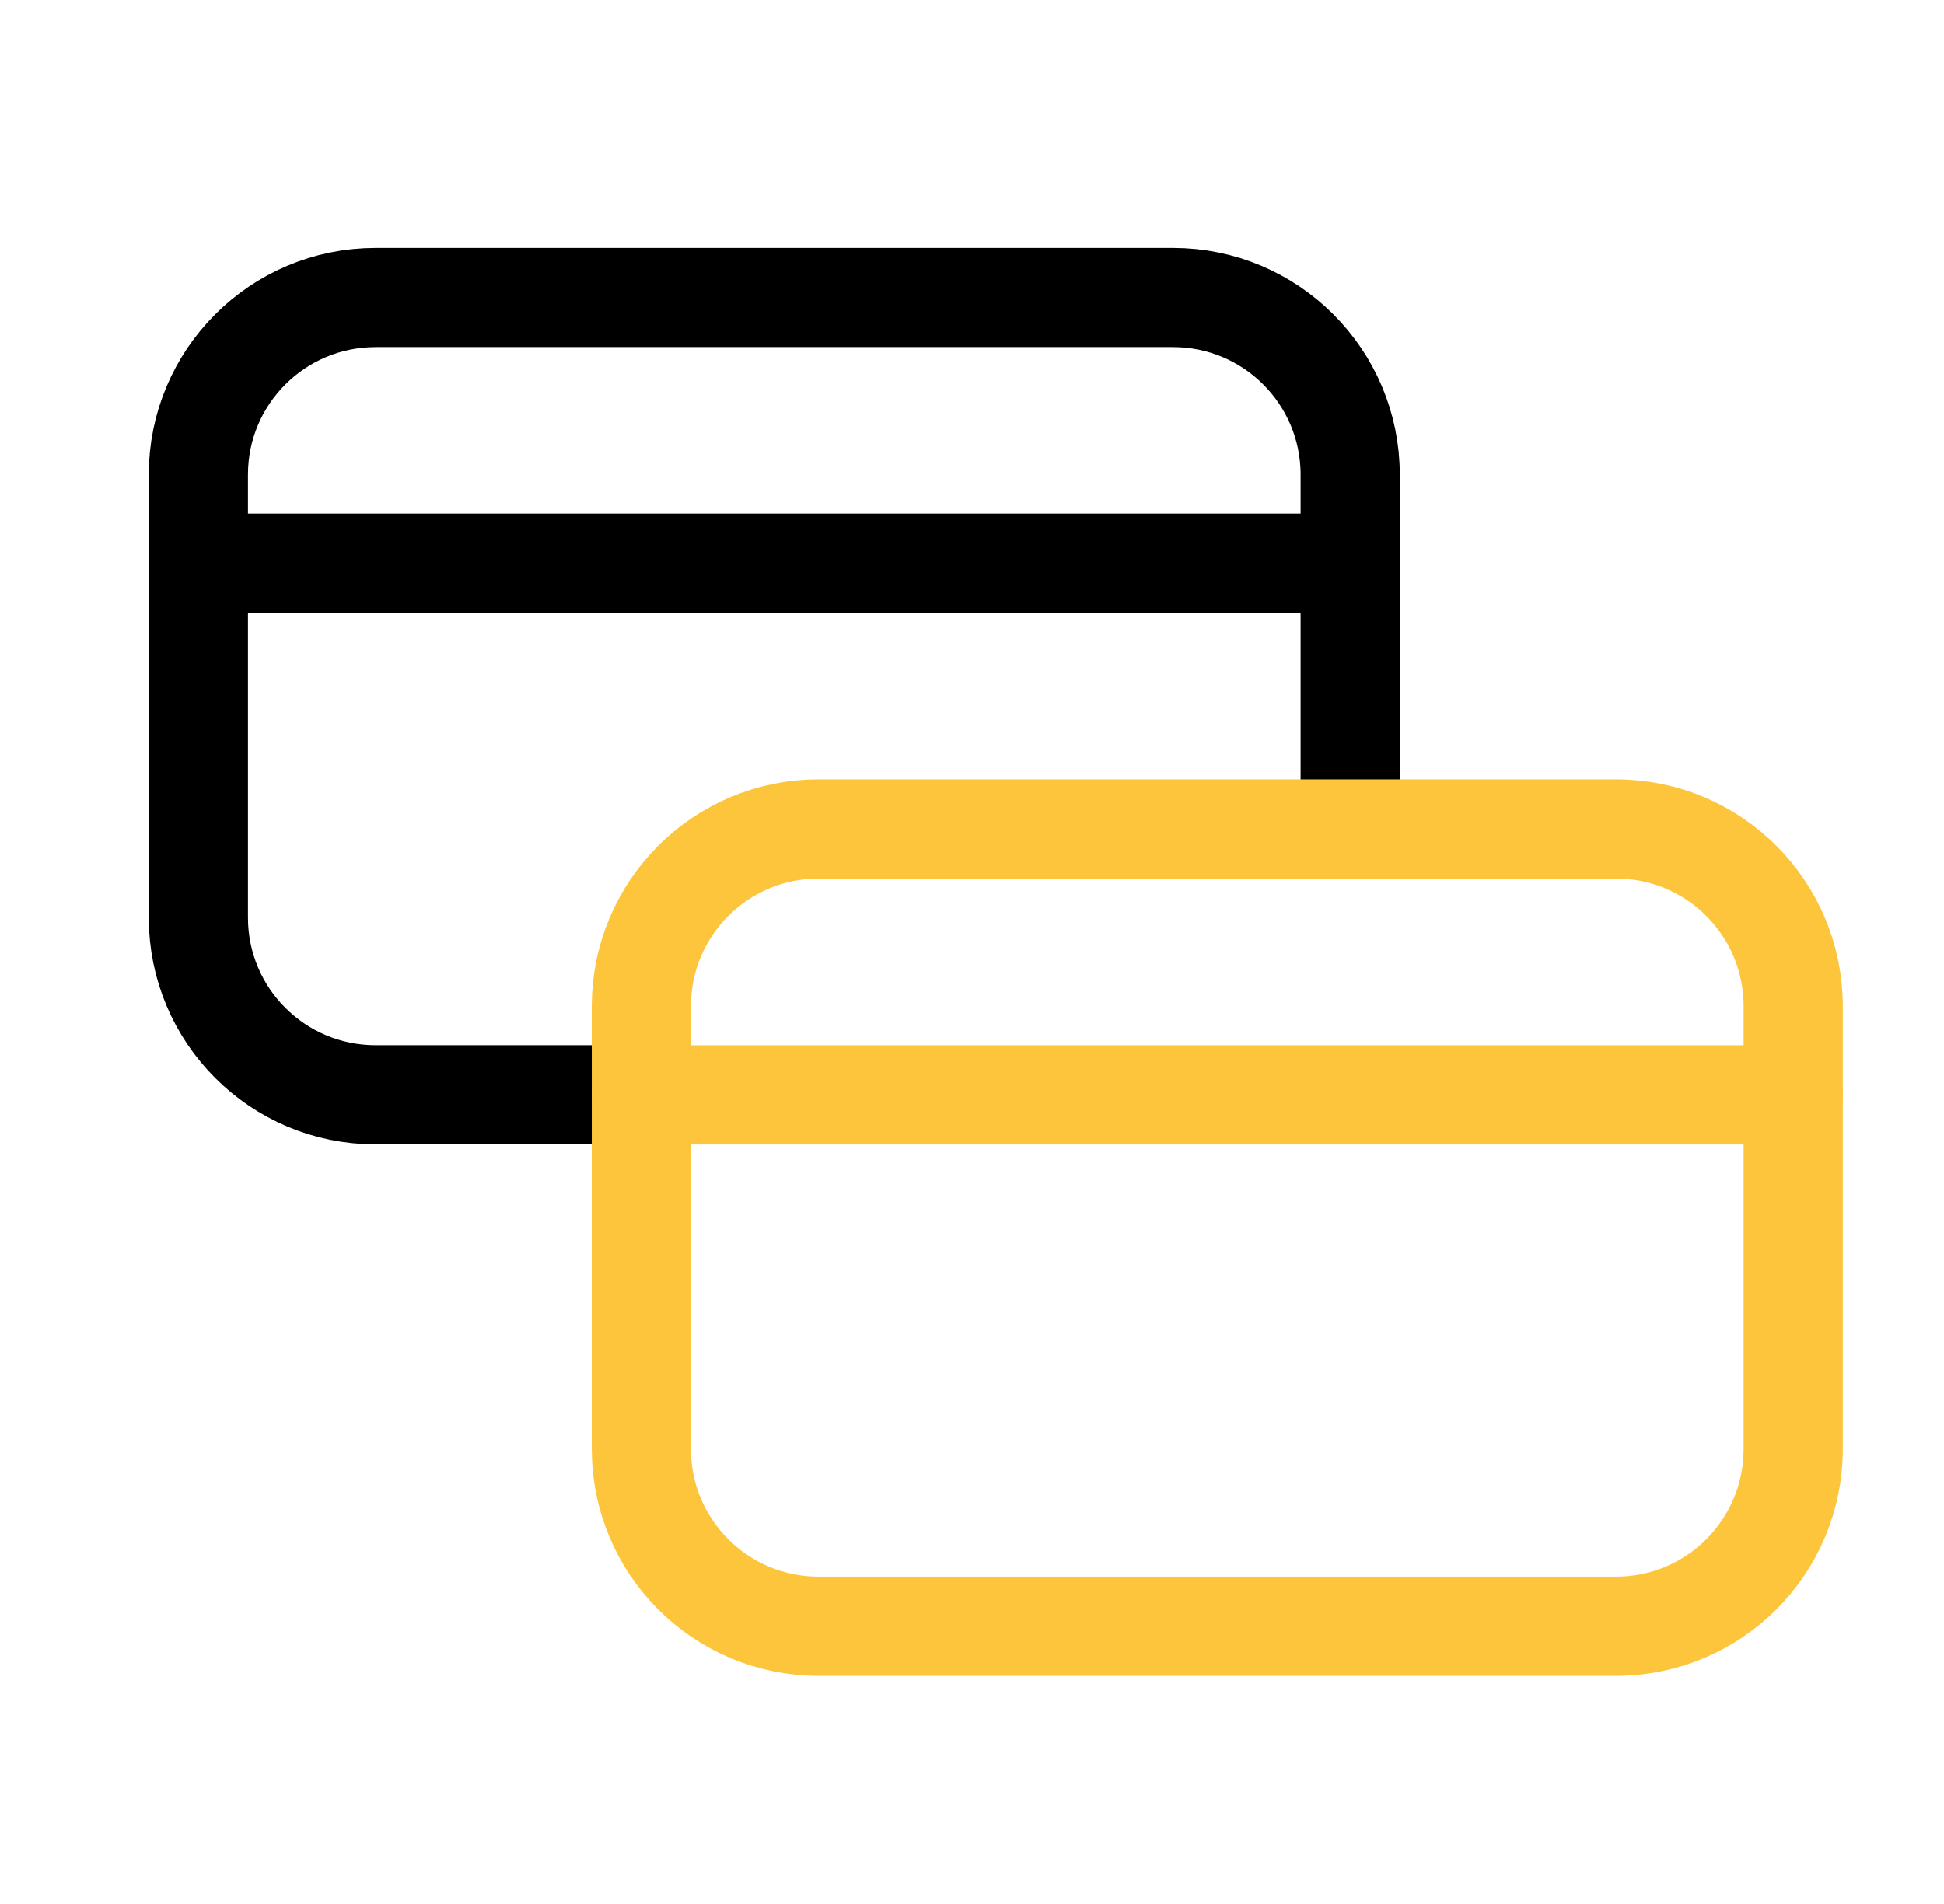 <svg width="49" height="48" viewBox="0 0 49 48" fill="none" xmlns="http://www.w3.org/2000/svg">
<g clip-path="url(#clip0_983_45915)">
<path d="M34.033 20.9V11.967C34.033 9.499 32.035 7.5 29.567 7.5H9.467C6.999 7.5 5 9.499 5 11.967V23.133C5 25.601 6.999 27.6 9.467 27.6H16.167" stroke="black" stroke-width="2.5" stroke-linecap="round" stroke-linejoin="round"/>
<path d="M40.733 40.998H20.633C18.165 40.998 16.166 39 16.166 36.532V25.365C16.166 22.897 18.165 20.898 20.633 20.898H40.733C43.2 20.898 45.199 22.897 45.199 25.365V36.532C45.199 39 43.2 40.998 40.733 40.998Z" stroke="#FDC53C" stroke-width="2.5" stroke-linecap="round" stroke-linejoin="round"/>
<path d="M34.033 14.199H5" stroke="black" stroke-width="2.5" stroke-linecap="round" stroke-linejoin="round"/>
<path d="M16.166 27.602H45.199" stroke="#FDC53C" stroke-width="2.5" stroke-linecap="round" stroke-linejoin="round"/>
</g>
<defs>
<clipPath id="clip0_983_45915">
<rect width="48" height="48" fill="white" transform="translate(0.75)"/>
</clipPath>
</defs>
</svg>
